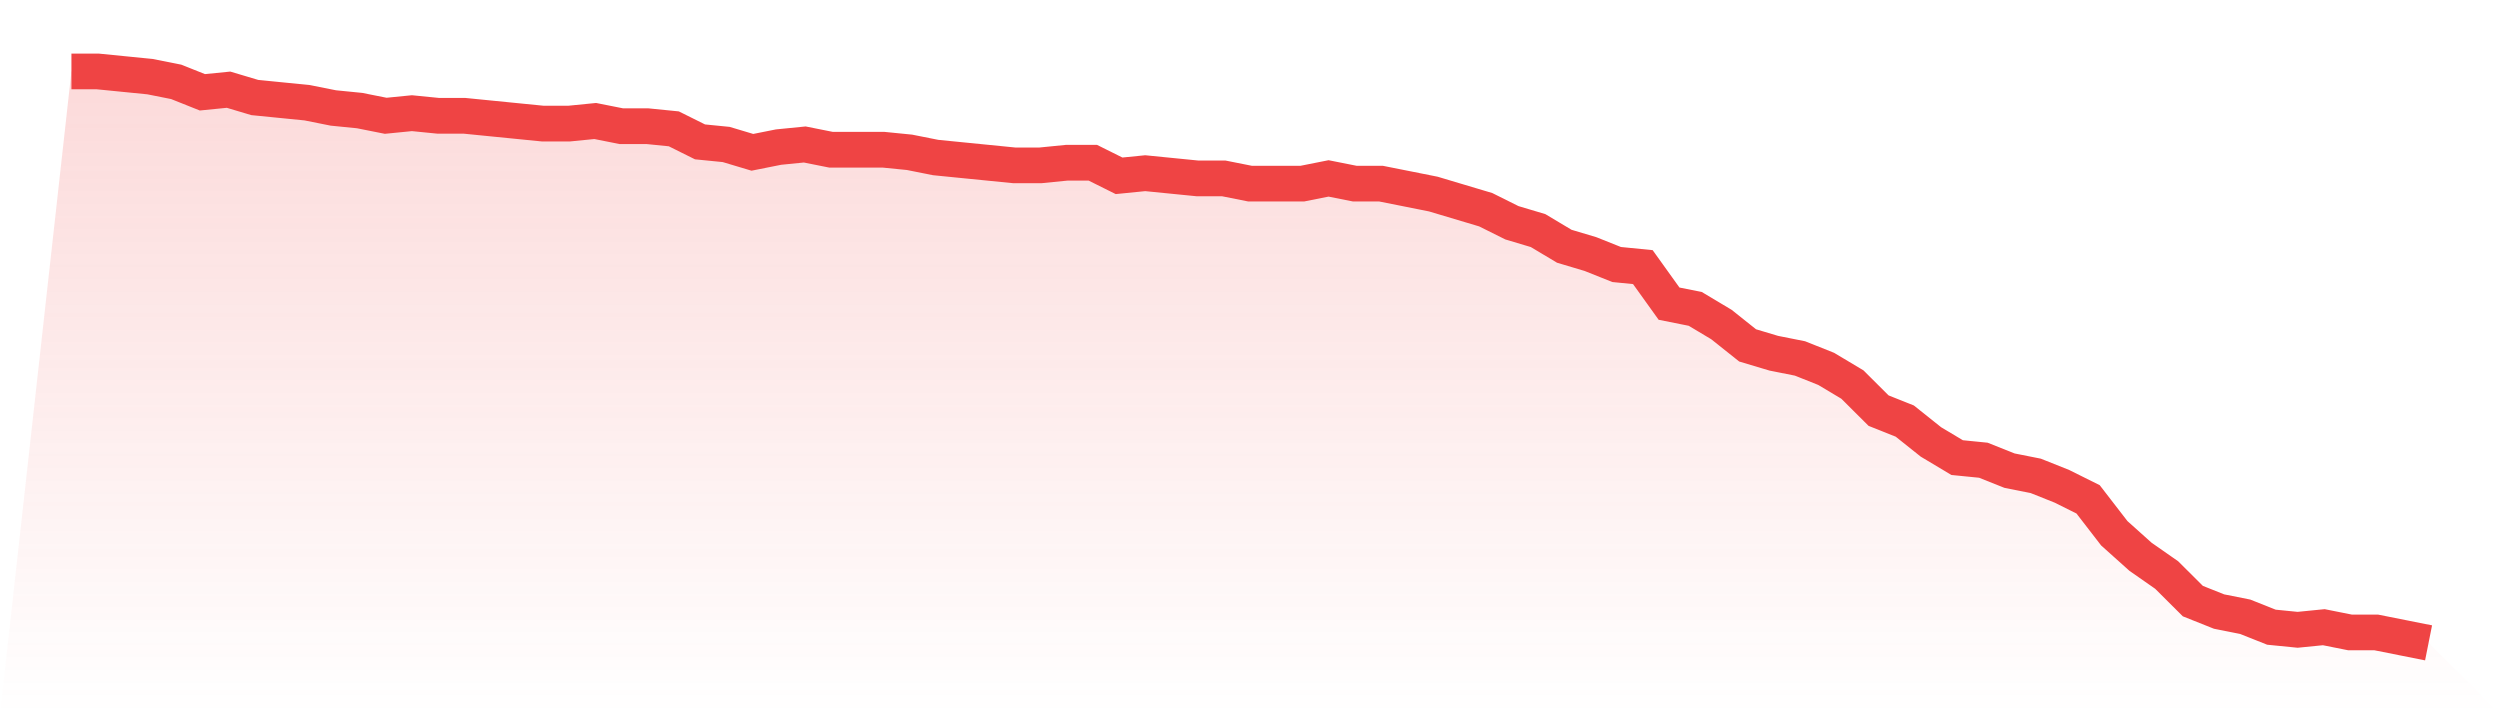 <svg viewBox="0 0 140 40" xmlns="http://www.w3.org/2000/svg">
<defs>
<linearGradient id="gradient" x1="0" x2="0" y1="0" y2="1">
<stop offset="0%" stop-color="#ef4444" stop-opacity="0.2"/>
<stop offset="100%" stop-color="#ef4444" stop-opacity="0"/>
</linearGradient>
</defs>
<path d="M4,4 L4,4 L5.467,4 L6.933,4.146 L8.4,4.292 L9.867,4.584 L11.333,5.169 L12.8,5.023 L14.267,5.461 L15.733,5.607 L17.2,5.753 L18.667,6.046 L20.133,6.192 L21.6,6.484 L23.067,6.338 L24.533,6.484 L26,6.484 L27.467,6.63 L28.933,6.776 L30.4,6.922 L31.867,6.922 L33.333,6.776 L34.8,7.068 L36.267,7.068 L37.733,7.215 L39.2,7.945 L40.667,8.091 L42.133,8.53 L43.6,8.237 L45.067,8.091 L46.533,8.384 L48,8.384 L49.467,8.384 L50.933,8.53 L52.4,8.822 L53.867,8.968 L55.333,9.114 L56.8,9.26 L58.267,9.26 L59.733,9.114 L61.2,9.114 L62.667,9.845 L64.133,9.699 L65.6,9.845 L67.067,9.991 L68.533,9.991 L70,10.283 L71.467,10.283 L72.933,10.283 L74.4,9.991 L75.867,10.283 L77.333,10.283 L78.8,10.575 L80.267,10.868 L81.733,11.306 L83.2,11.744 L84.667,12.475 L86.133,12.913 L87.6,13.79 L89.067,14.228 L90.533,14.813 L92,14.959 L93.467,17.005 L94.933,17.297 L96.4,18.174 L97.867,19.342 L99.333,19.781 L100.8,20.073 L102.267,20.658 L103.733,21.534 L105.2,22.995 L106.667,23.58 L108.133,24.749 L109.6,25.626 L111.067,25.772 L112.533,26.356 L114,26.648 L115.467,27.233 L116.933,27.963 L118.4,29.863 L119.867,31.178 L121.333,32.201 L122.8,33.662 L124.267,34.247 L125.733,34.539 L127.2,35.123 L128.667,35.269 L130.133,35.123 L131.6,35.416 L133.067,35.416 L134.533,35.708 L136,36 L140,40 L0,40 z" fill="url(#gradient)"/>
<path d="M4,4 L4,4 L5.467,4 L6.933,4.146 L8.4,4.292 L9.867,4.584 L11.333,5.169 L12.8,5.023 L14.267,5.461 L15.733,5.607 L17.2,5.753 L18.667,6.046 L20.133,6.192 L21.6,6.484 L23.067,6.338 L24.533,6.484 L26,6.484 L27.467,6.63 L28.933,6.776 L30.4,6.922 L31.867,6.922 L33.333,6.776 L34.8,7.068 L36.267,7.068 L37.733,7.215 L39.2,7.945 L40.667,8.091 L42.133,8.53 L43.6,8.237 L45.067,8.091 L46.533,8.384 L48,8.384 L49.467,8.384 L50.933,8.53 L52.4,8.822 L53.867,8.968 L55.333,9.114 L56.8,9.26 L58.267,9.26 L59.733,9.114 L61.2,9.114 L62.667,9.845 L64.133,9.699 L65.6,9.845 L67.067,9.991 L68.533,9.991 L70,10.283 L71.467,10.283 L72.933,10.283 L74.4,9.991 L75.867,10.283 L77.333,10.283 L78.8,10.575 L80.267,10.868 L81.733,11.306 L83.2,11.744 L84.667,12.475 L86.133,12.913 L87.6,13.79 L89.067,14.228 L90.533,14.813 L92,14.959 L93.467,17.005 L94.933,17.297 L96.4,18.174 L97.867,19.342 L99.333,19.781 L100.8,20.073 L102.267,20.658 L103.733,21.534 L105.2,22.995 L106.667,23.58 L108.133,24.749 L109.6,25.626 L111.067,25.772 L112.533,26.356 L114,26.648 L115.467,27.233 L116.933,27.963 L118.4,29.863 L119.867,31.178 L121.333,32.201 L122.8,33.662 L124.267,34.247 L125.733,34.539 L127.2,35.123 L128.667,35.269 L130.133,35.123 L131.6,35.416 L133.067,35.416 L134.533,35.708 L136,36" fill="none" stroke="#ef4444" stroke-width="2"/>
</svg>
